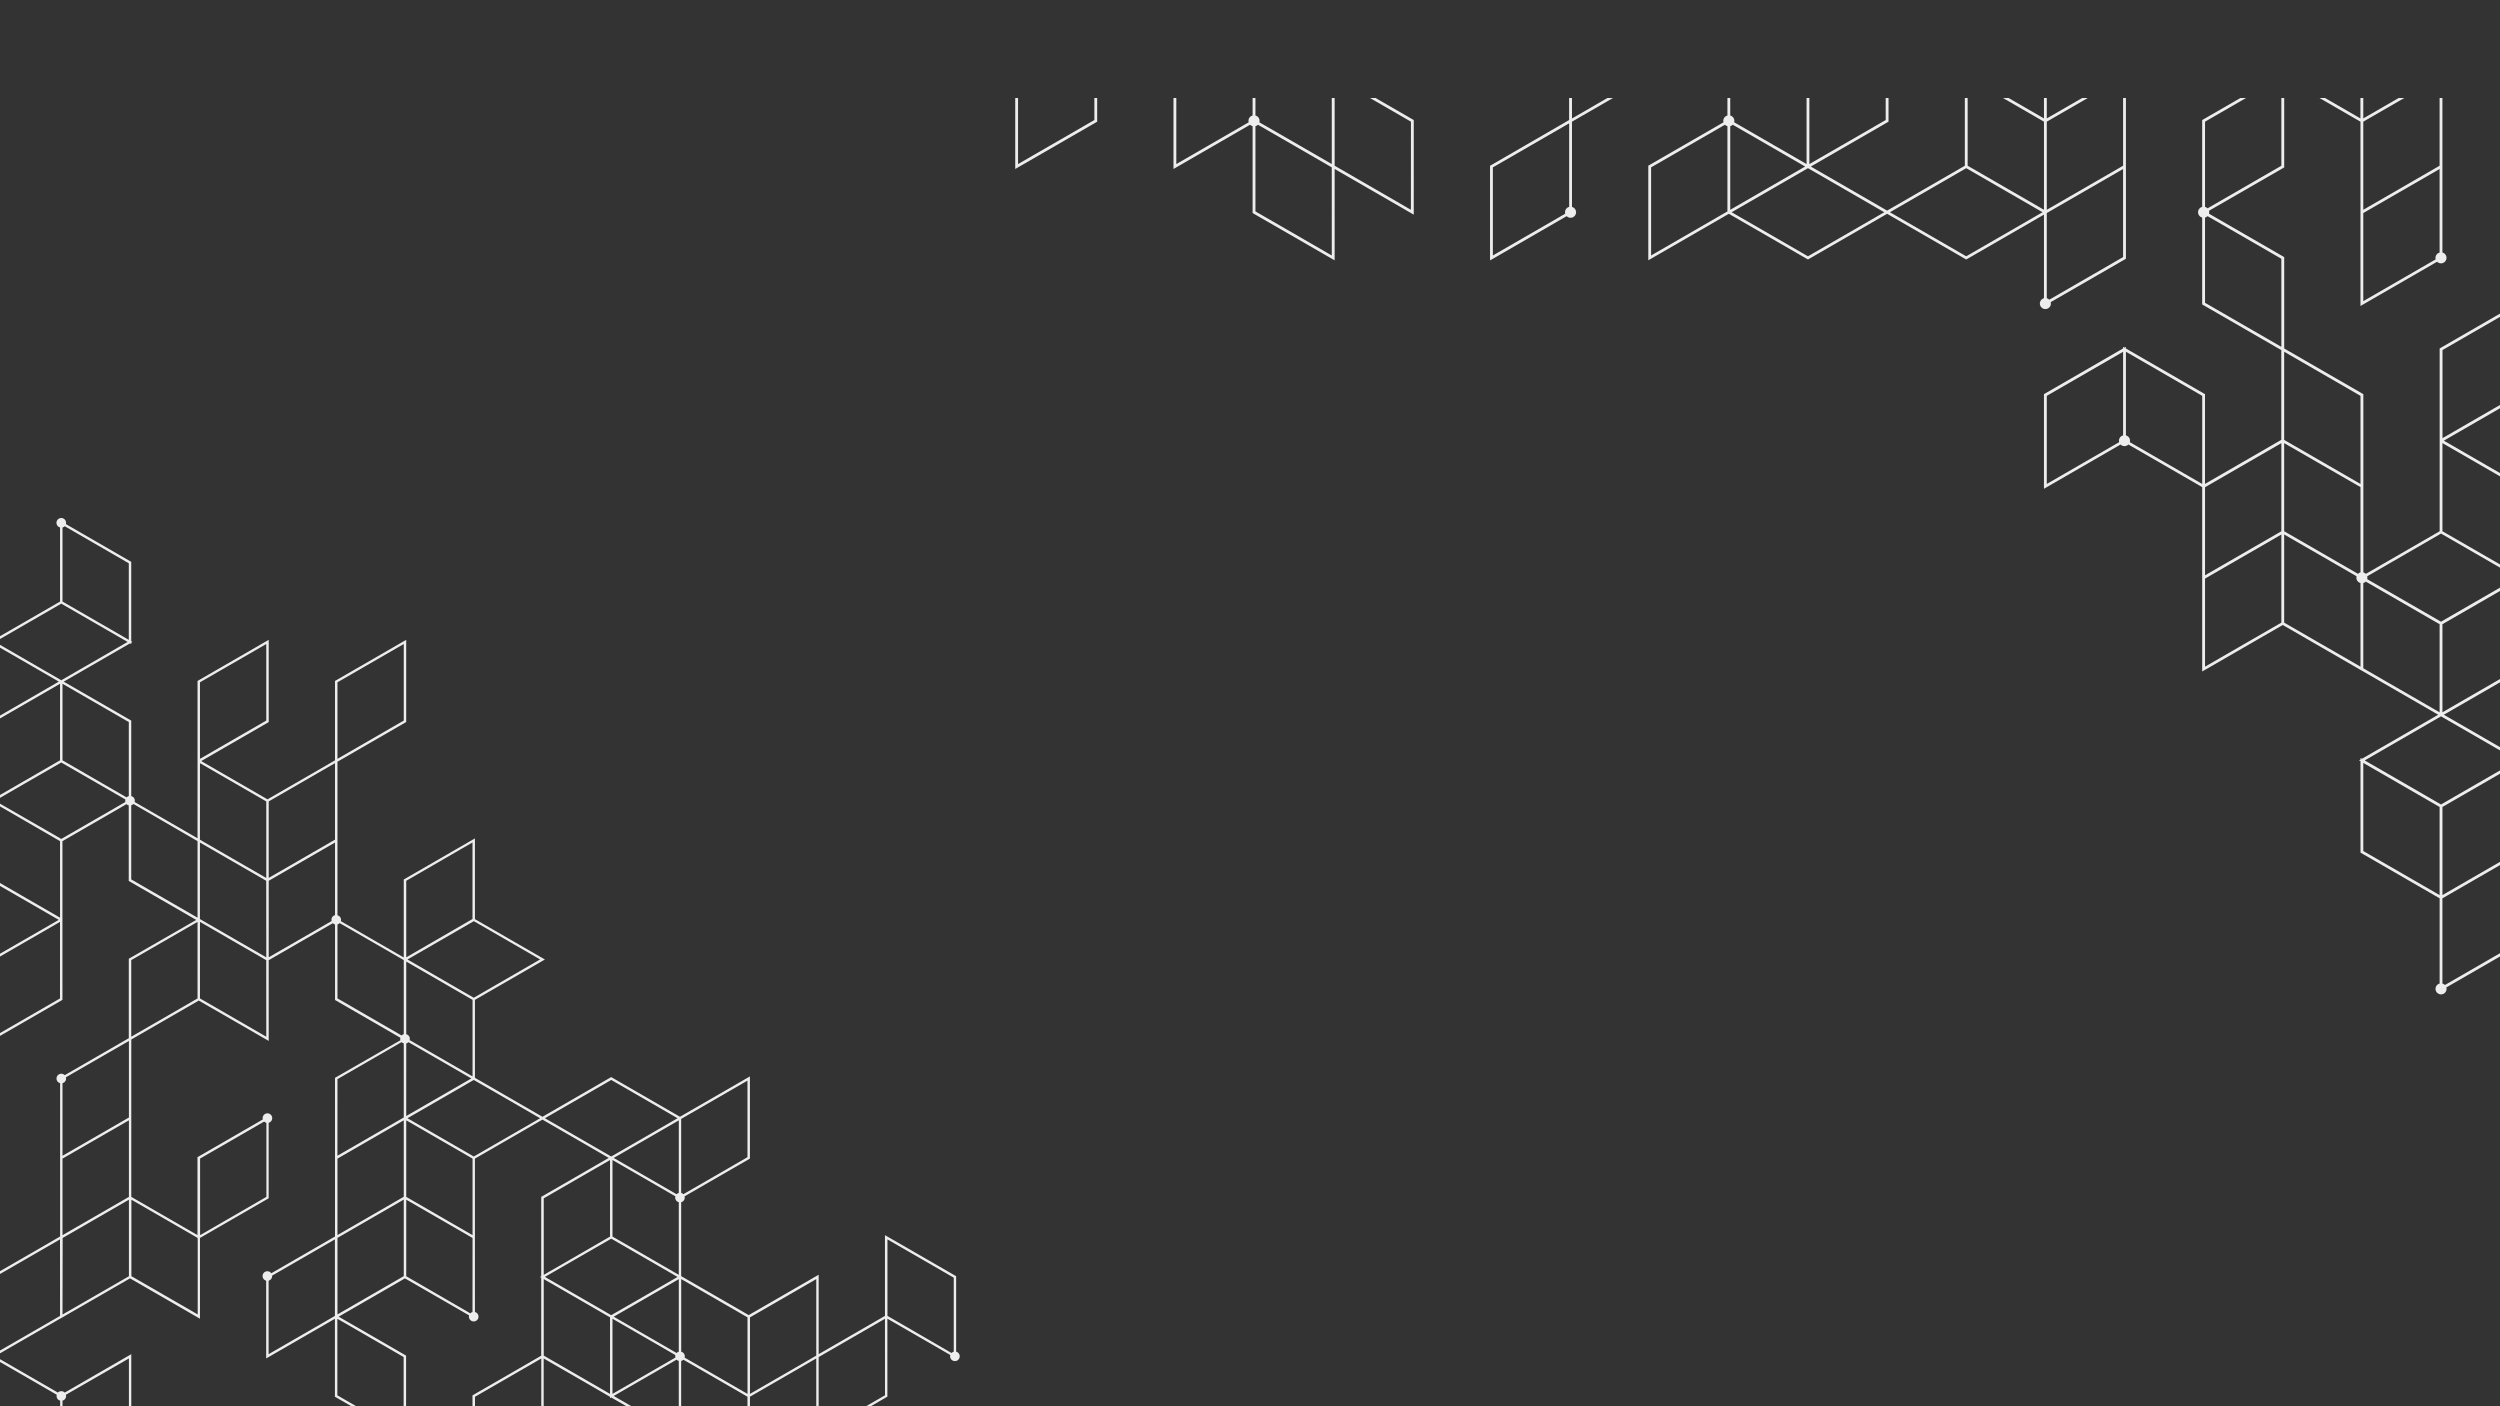 <svg id="Capa_1" data-name="Capa 1" xmlns="http://www.w3.org/2000/svg" xmlns:xlink="http://www.w3.org/1999/xlink" viewBox="0 0 1920 1080"><rect x="0" y="0" width="1920" height="1080" fill="#333333" stroke="none"/><defs><style>.cls-1{fill:none;}.cls-2{clip-path:url(#clip-path);}.cls-3{fill:#ededed;}</style><clipPath id="clip-path"><rect class="cls-1" x="-1.64" y="75.28" width="1921.64" height="1004.72"/></clipPath></defs><title>backSvg</title><rect class="cls-1" width="1920" height="1080"/><g class="cls-2"><path class="cls-3" d="M734.32,1038.12v-58L679.65,948.6v62L628.73,1040v-61l-53.73,31-51.86-29.94V923.29a3.61,3.61,0,0,0,2.6-4.51l49.72-28.71.47-.27V826.68l-53.73,31-52.8-30.48L416.61,857.7l-51.86-29.94V767.89l53.73-31-53.73-31v-62l-54.2,31.3-.47.27v59.88l-48.31-27.89a3.61,3.61,0,0,0-2.6-4.51V585l52.32-30.21.47-.27V491.4l-54.2,31.29-.47.27v61l-51.85,29.94-50.92-29.4,51.39-29.67.47-.27V491.4l-54.2,31.29-.47.27V643.81l-48.32-27.89a3.61,3.61,0,0,0-2.6-4.51v-58L48.93,523.51l50.92-29.4.94.54v-1.08l.94-.54-.94-.54v-61l-50.19-29a3.68,3.68,0,1,0-4.48,2.59V462L-7.61,493l52.79,30.48L-6.21,553.18l-.47.27v61l-.94.54.94.54v61l51.83,29.93L-6.25,736.06l-.47.27v63.12l54.2-31.29.47-.27V708l0,0V646l49.24-28.43a3.67,3.67,0,0,0,1.68,1v58l51.86,29.94L99.38,736.05l-.47.27v61l-49.2,28.41a3.68,3.68,0,1,0-3.55,6.14V949.62L-6.25,979.88l-.47.27v63.13l.08,0v59.93l52.79,30.48v1.09l.94-.54.94.54v-1.08l52.32-30.21.47-.27V1040l-51.12,29.51a3.68,3.68,0,0,0-5.23,0l-48.35-27.91,50-28.88v.06l53.73-31,53.73,31V950.74l52.28-30.19.47-.27v-58a3.68,3.68,0,1,0-4.62-3.55,3.62,3.62,0,0,0,.14,1l-49.72,28.71-.47.27v59.85L100.83,919.2V798.34l51.81-29.91,53.73,31v-62L255.62,709a3.67,3.67,0,0,0,1.68,1v58l50.19,29a3.32,3.32,0,0,0,0,1.92L257.76,827.5l-.47.27V949.62l-48.94,28.26a3.68,3.68,0,1,0-3.93,5.68v59.72l52.79-30.48v59.88l54.67,31.56v-63.13l-51.8-29.91L311,981.79l49.26,28.43a3.68,3.68,0,1,0,4.48-2.59V889.81l51.86-29.94,50.92,29.4-51.39,29.67-.47.27v61l-.94.54.94.54v59.88l-52.32,30.21-.47.27v63.12l54.2-31.29.47-.27V1043.3l50.92,29.4v1.08l.94-.54,53.73,31v-59a3.66,3.66,0,0,0,1.68-1l49.24,28.43v62l52.79-30.48h0l54.2-31.29.47-.27v-59.88l48.32,27.89a3.63,3.63,0,0,0-.14,1,3.68,3.68,0,1,0,4.62-3.55ZM153.58,524l50.92-29.4v58.79l-50.92,29.4ZM46.08,766.81-4.84,796.2V737.41L46.08,708ZM99,1043.28v58.79L48,1131.47v-55.79a3.61,3.61,0,0,0,2.6-4.51Zm-52.79,32.4v55.79l-50.92-29.4v-58.79l48.31,27.89a3.61,3.61,0,0,0,2.6,4.51Zm580.69-34.57-50.92,29.4v-58.78l50.92-29.4Zm-105.59-3a3.68,3.68,0,0,0-1.68,1l-48.3-27.89,50-28.85Zm-50.92-88.44V890.89l48.32,27.89a3.61,3.61,0,0,0,2.6,4.51v55.79Zm50.92-33.49a3.67,3.67,0,0,0-1.68,1l-48.3-27.89,50-28.86Zm-51.86,35.11,50.92,29.4L497.2,994.06l-27.79,16-50.92-29.4,23.13-13.35Zm.94,61.5,48.32,27.9a3.31,3.31,0,0,0,0,1.92l-48.32,27.9ZM574.06,888.72l-49.24,28.43a3.67,3.67,0,0,0-1.68-1V859.33l50.92-29.4ZM312,794.28V738.49l50.92,29.4v58.79l-48.32-27.89a3.61,3.61,0,0,0-2.6-4.51Zm0,7.1a3.67,3.67,0,0,0,1.68-1l48.3,27.88-50,28.85Zm51.86-35.11-50.92-29.4,25-14.42,25.95-15,50.92,29.4ZM312,676.45,362.88,647v58.79L312,735.24ZM259.17,524l50.92-29.4v58.79l-50.92,29.4Zm-1.88,120.84-16.66,9.62-34.26,19.78V615.49l50.92-29.4ZM204.5,735.24,179,720.54l-25.46-14.7V647.06L179,661.75l25.46,14.7ZM153.58,586.1l50.92,29.4v58.79L179,659.59l-25.46-14.7ZM98.91,611.4a3.67,3.67,0,0,0-1.67,1L48,583.93V525.14l50.92,29.4Zm0-178.8V491.4L48,462V405.13a3.67,3.67,0,0,0,1.68-1Zm-51.86,31L98,493,48,521.89h0l-.94.54-.94-.54h0L-3.86,493ZM-4.8,554.53l50.92-29.4v58.79L-4.8,613.33Zm0,62L46.12,646v58.79L-4.8,675.37Zm51.86,27.77L-3.86,615,19.27,601.6l27.79-16L96.31,614a3.32,3.32,0,0,0,0,1.92Zm53.73-25.85a3.67,3.67,0,0,0,1.68-1L151.71,646v58.79l-50.92-29.4Zm0,118.91L151.71,708V766.8l-50.92,29.4ZM48,831.86a3.61,3.61,0,0,0,2.6-4.51L99,799.45v58.79L48,887.64ZM99,919.2,48,948.6V889.81L99,860.41Zm-52.88,91.42L-4.84,1040V981.23l50.92-29.4Zm2-59.86L99,921.37v58.79L48,1009.56Zm105.55-61,49.24-28.43a3.68,3.68,0,0,0,1.68,1V919.2l-50.92,29.4Zm-1.84,62v57.73l-50.92-29.4V921.37l50.88,29.37v1.11ZM204.5,796.2l-50.92-29.4V708L179,722.71l25.46,14.7Zm1.88-61V676.45l29.1-16.8,21.82-12.6v55.78a3.61,3.61,0,0,0-2.6,4.51Zm52.79,31.57V709.94a3.67,3.67,0,0,0,1.68-1l49.24,28.43v56.87a3.67,3.67,0,0,0-1.67,1Zm0,62,49.24-28.43a3.68,3.68,0,0,0,1.68,1v56.87l-.94.54h0l-50,28.86Zm0,121.91,50.92-29.4v58.79l-50.92,29.4Zm50.92-31.56-50.92,29.4V889.81l50.92-29.4ZM206.29,1040V983.56A3.67,3.67,0,0,0,209,980c0-.12,0-.23,0-.34l48.21-27.83v58.79ZM310,1101l-50.92-29.4V1012.8l50.92,29.4Zm52.88-93.35a3.67,3.67,0,0,0-1.68,1L312,980.16V921.37l50.92,29.4ZM312,919.2V860.41l50.92,29.4V948.6Zm51.86-31-50.92-29.4,50.92-29.39.94.54h0l50,28.86Zm105.59-58.8,50.92,29.4-50,28.86h0l-.94.54-.94-.54h0l-50-28.86Zm-51.86,90.9,50.92-29.4v58.79l-50.92,29.4Zm-1.88,181.8-50.92,29.4v-58.79l50.92-29.4Zm1.88-61V982.33l50.92,29.4v58.79Zm53.73,31,48.3-27.89a3.68,3.68,0,0,0,1.68,1V1101Zm51.85-34V982.33l50.92,29.4v58.79l-48.31-27.89a3.61,3.61,0,0,0-2.6-4.5Zm52.8,93.34v-58.78l50.92-29.4v58.78Zm103.71-59.86L628.73,1101v-58.79l50.92-29.4Zm1.88-61V951.85l50.92,29.4v56.87a3.68,3.68,0,0,0-1.67,1ZM1937.64,584l-60.77-35.09L1936,514.79l.54-.31V444.31l1.08-.62-1.08-.62V372.88l-59.67-34.45,59.18-34.17.54-.31V231.29l-62.39,36-.54.31v69l0,0V408l-56.68,32.73a4.22,4.22,0,0,0-1.93-1.1V302.72l-60.78-35.09V197.46l-57.78-33.36a3.8,3.8,0,0,0,0-2.22l57.24-33,.54-.31V59.63l58.57,33.81V235l58.84-34a4.23,4.23,0,1,0,4.09-7.07V58.43l60.33-34.83.54-.31V-49.38l-60.87,35.14v-.07L1813.89,21.4,1752-14.31V57.14l-60.19,34.75-.54.31v66.71a4.22,4.22,0,0,0,0,8.17V233.8l60.77,35.08v68.92l-58.61,33.84V302.71l-60.77-35.09v-1.25l-1.08.62-1.08-.62v1.25L1570.3,302.4l-.54.31v72.67l58.84-34a4.23,4.23,0,0,0,6,0l56.68,32.72v141.6L1753.16,480l59.7,34.46h0l59.69,34.46-58.61,33.84-1.08-.62v1.25l-1.08.62,1.08.62v70.18l60.77,35.09v65.47a4.23,4.23,0,1,0,5.32,4.08,4.17,4.17,0,0,0-.16-1.11l57.24-33,.54-.31V652.34l-60.77,35.09V619.75Zm-61.8-315.16L1934.45,235v67.67l-58.61,33.84Zm58.56,244.36-58.61,33.84V479.39l58.61-33.84Zm0-71.42L1875.79,408V340.29l58.61,33.84Zm-59.69-32,58.61,33.84-26.63,15.37-32,18.47L1818,444.79a3.8,3.8,0,0,0,0-2.21Zm-61.85-35.7V439.6a4.23,4.23,0,0,0-1.93,1.1l-27.38-15.8L1754.24,408V340.3l29.31,16.92ZM1815,93.44l58.61-33.84v67.68L1815,161.12Zm0,137.85V163.62l58.61-33.84V194a4.16,4.16,0,0,0-3,5.19ZM1875.84-11.8l58.61-33.84V22l-58.61,33.84Zm-2.26,68.91L1815,90.95V23.27l58.61-33.84ZM1754.19-10.56l58.61,33.84V90.95l-58.57-33.81V55.86l0,0Zm-2.11,70.17v67.68L1695.4,160a4.23,4.23,0,0,0-1.93-1.1V93.44Zm-58.61,172.94V167.08a4.23,4.23,0,0,0,1.92-1.09l56.69,32.73v67.67ZM1812.86,304v67.68l-29.31-16.92-29.31-16.92V270.13Zm-240.93,67.67V304l58.61-33.84v64.23a4.15,4.15,0,0,0-3,5.18Zm60.77-37.29V270.12L1691.31,304v67.68l-55.62-32.11a4.15,4.15,0,0,0-3-5.18Zm60.77,39.8,58.61-33.84V408l-58.61,33.84Zm0,70.17,58.61-33.84v67.68L1693.47,512Zm60.77,33.84V410.47l29.31,16.92,26.31,15.19a4.18,4.18,0,0,0-.16,1.1,4.23,4.23,0,0,0,3.16,4.08V512ZM1815,447.77a4.23,4.23,0,0,0,1.93-1.1l56.69,32.73v67.68L1815,513.23Zm58.61,103h0l1.08-.62,1.08.62h0L1933.32,584l-58.61,33.84L1816.1,584ZM1815,585.91l58.61,33.84v67.68L1815,653.58Zm119.39,70.17v67.68l-56.69,32.73a4.22,4.22,0,0,0-1.93-1.1V689.92ZM1575.08,233.16a4.21,4.21,0,0,0-.16-1.11l57.24-33,.54-.31V58.43L1689,25.9a4.23,4.23,0,1,0,4.52-6.54V-49.38l-60.77,35.09V-83.22l-62.93-36.33v72.67l59.63,34.43L1570.84,21.4l-56.7-32.73a4.21,4.21,0,0,0,.16-1.11,4.24,4.24,0,0,0-4.24-4.24,4.24,4.24,0,0,0-4.24,4.24A4.23,4.23,0,0,0,1509-8.35V55.86h0v71.42l-59.69,34.46-58.61-33.84,59.15-34.15.54-.31V23.27l1.08-.62-1.08-.62V-46.91l60.23-34.77.54-.31v-72.67l-62.39,36-.54.31V-49.4L1389.6-83.24v-1.25l-1.08.62-61.85-35.71v68a4.24,4.24,0,0,0-1.93,1.1l-56.68-32.72v-71.4l-60.77,35.09v0l-62.39,36-.54.31v68.92l-58.61-33.84V-49.4l-1.08.62-1.08-.62v1.25l-59.69,34.46L962-49.4V22L903.41,55.86V-13.07L840.48-49.41h0L779.7-84.49v71.42L723,19.66a4.24,4.24,0,1,0,0,6L779.7,58.35v71.42l62.39-36,.54-.31V24.51l58.61,33.84v71.42l58.84-34A4.23,4.23,0,0,0,962,96.9v66.71L1025,199.94V129.77l60.77,35.09V92.19L1026,57.73l58.61-33.84,61.86,35.71V-11.82l58.61-33.84V92.2L1144.89,127l-.54.31V200l58.84-34a4.23,4.23,0,1,0,4.09-7.07V93.45l60.23-34.78.54-.31V-10.57l58.62,33.84V88.74a4.15,4.15,0,0,0-3,5.19l-57.24,33-.54.31v72.67l61.85-35.71,60.78,35.09,60.77-35.09,60.77,35.09,59.7-34.46v64.21a4.23,4.23,0,1,0,5.32,4.08Zm55.45-35.71-56.68,32.72a4.23,4.23,0,0,0-1.93-1.1V163.62L1573,163h0l57.53-33.22ZM1511.15,59.6l58.62,33.84v67.68l-58.62-33.84Zm60.78,33.84,58.61-33.84v67.68l-58.61,33.84Zm58.61-36.33-58.61,33.84V23.27l58.61-33.84ZM1691.4-45.64v65a4.23,4.23,0,0,0-3.16,4.08c0,.14,0,.26,0,.4l-55.49,32V-11.8ZM1572-115.81,1630.63-82v67.68L1572-48.13ZM1511.15-8.35a4.22,4.22,0,0,0,1.93-1.1l56.69,32.73V90.95l-58.61-33.84ZM1388.52,56.48l-58.61-33.84,26.63-15.37,32-18.47,58.61,33.84L1420.51,38Zm-59.69-99.93a4.23,4.23,0,0,0,1.93-1.1l55.6,32.1-57.53,33.22Zm58.61,29.13-55.62-32.11a4.21,4.21,0,0,0,.16-1.11,4.21,4.21,0,0,0-.16-1.1l55.62-32.11Zm0,72.67V126l-55.62-32.11a4.18,4.18,0,0,0,.16-1.1,4.23,4.23,0,0,0-3.16-4.08V24.51Zm-58.61,38.55a4.23,4.23,0,0,0,1.93-1.1l55.6,32.1-57.53,33.22Zm119.39-4.71L1389.6,126V58.36l58.61-33.84Zm2.16-209.27L1509-150.92v67.68L1450.37-49.4Zm-2.16,70.17V20.77L1389.6-13.07V-80.75Zm-61.85-35.71-55.6,32.1a4.22,4.22,0,0,0-1.93-1.1v-64.22ZM1265.89-150.9v67.66L1207.28-49.4v-67.66ZM1083.57-45.66V22L1025,55.86V-11.82Zm-119.39,0,58.62,33.84V55.86L993.49,38.94,964.18,22ZM1022.8,126l-29.31-16.92L967.18,93.92a4.15,4.15,0,0,0-3-5.19V24.51l29.31,16.92,29.31,16.92ZM901.25,55.86,842.64,22V-45.66l58.61,33.84ZM781.86-80.75l58.61,33.84V20.77L781.86-13.07ZM724.08,21.53l56.7-32.73L839.4,22.64,812.77,38l-32,18.47-56.7-32.73a3.8,3.8,0,0,0,0-2.21ZM840.48,92.19,781.86,126V58.35l58.61-33.84ZM903.41,126V58.35L962,24.51V88.73a4.15,4.15,0,0,0-3,5.19ZM1022.8,196.2l-58.62-33.84V96.9a4.22,4.22,0,0,0,1.93-1.1l27.38,15.81,29.31,16.92Zm60.77-35.09L1025,127.27V59.6l58.61,33.84Zm60.77-105.25L1085.73,22V-45.66l58.61,33.84Zm2.16-70.17V-82l58.61-33.84v67.68Zm119.39-66.41v67.66l-58.61,33.84V-46.89ZM1146.51,196.22V128.54l58.61-33.84v64.22a4.15,4.15,0,0,0-3,5.19ZM1265.89,57.11,1207.28,91V23.27l58.61-33.84Zm2.16-137.85,55.62,32.11a4.18,4.18,0,0,0-.16,1.1,4.23,4.23,0,0,0,3.16,4.08V20.77l-58.62-33.84Zm0,209.27,56.69-32.73a4.23,4.23,0,0,0,1.93,1.1v65.46l-58.62,33.84Zm120.47,68.3L1329.91,163l57.53-33.22h0l1.08-.62,1.08.62h0L1447.13,163ZM1451.45,163l58.61-33.84L1568.68,163l-58.62,33.84Z"/></g></svg>